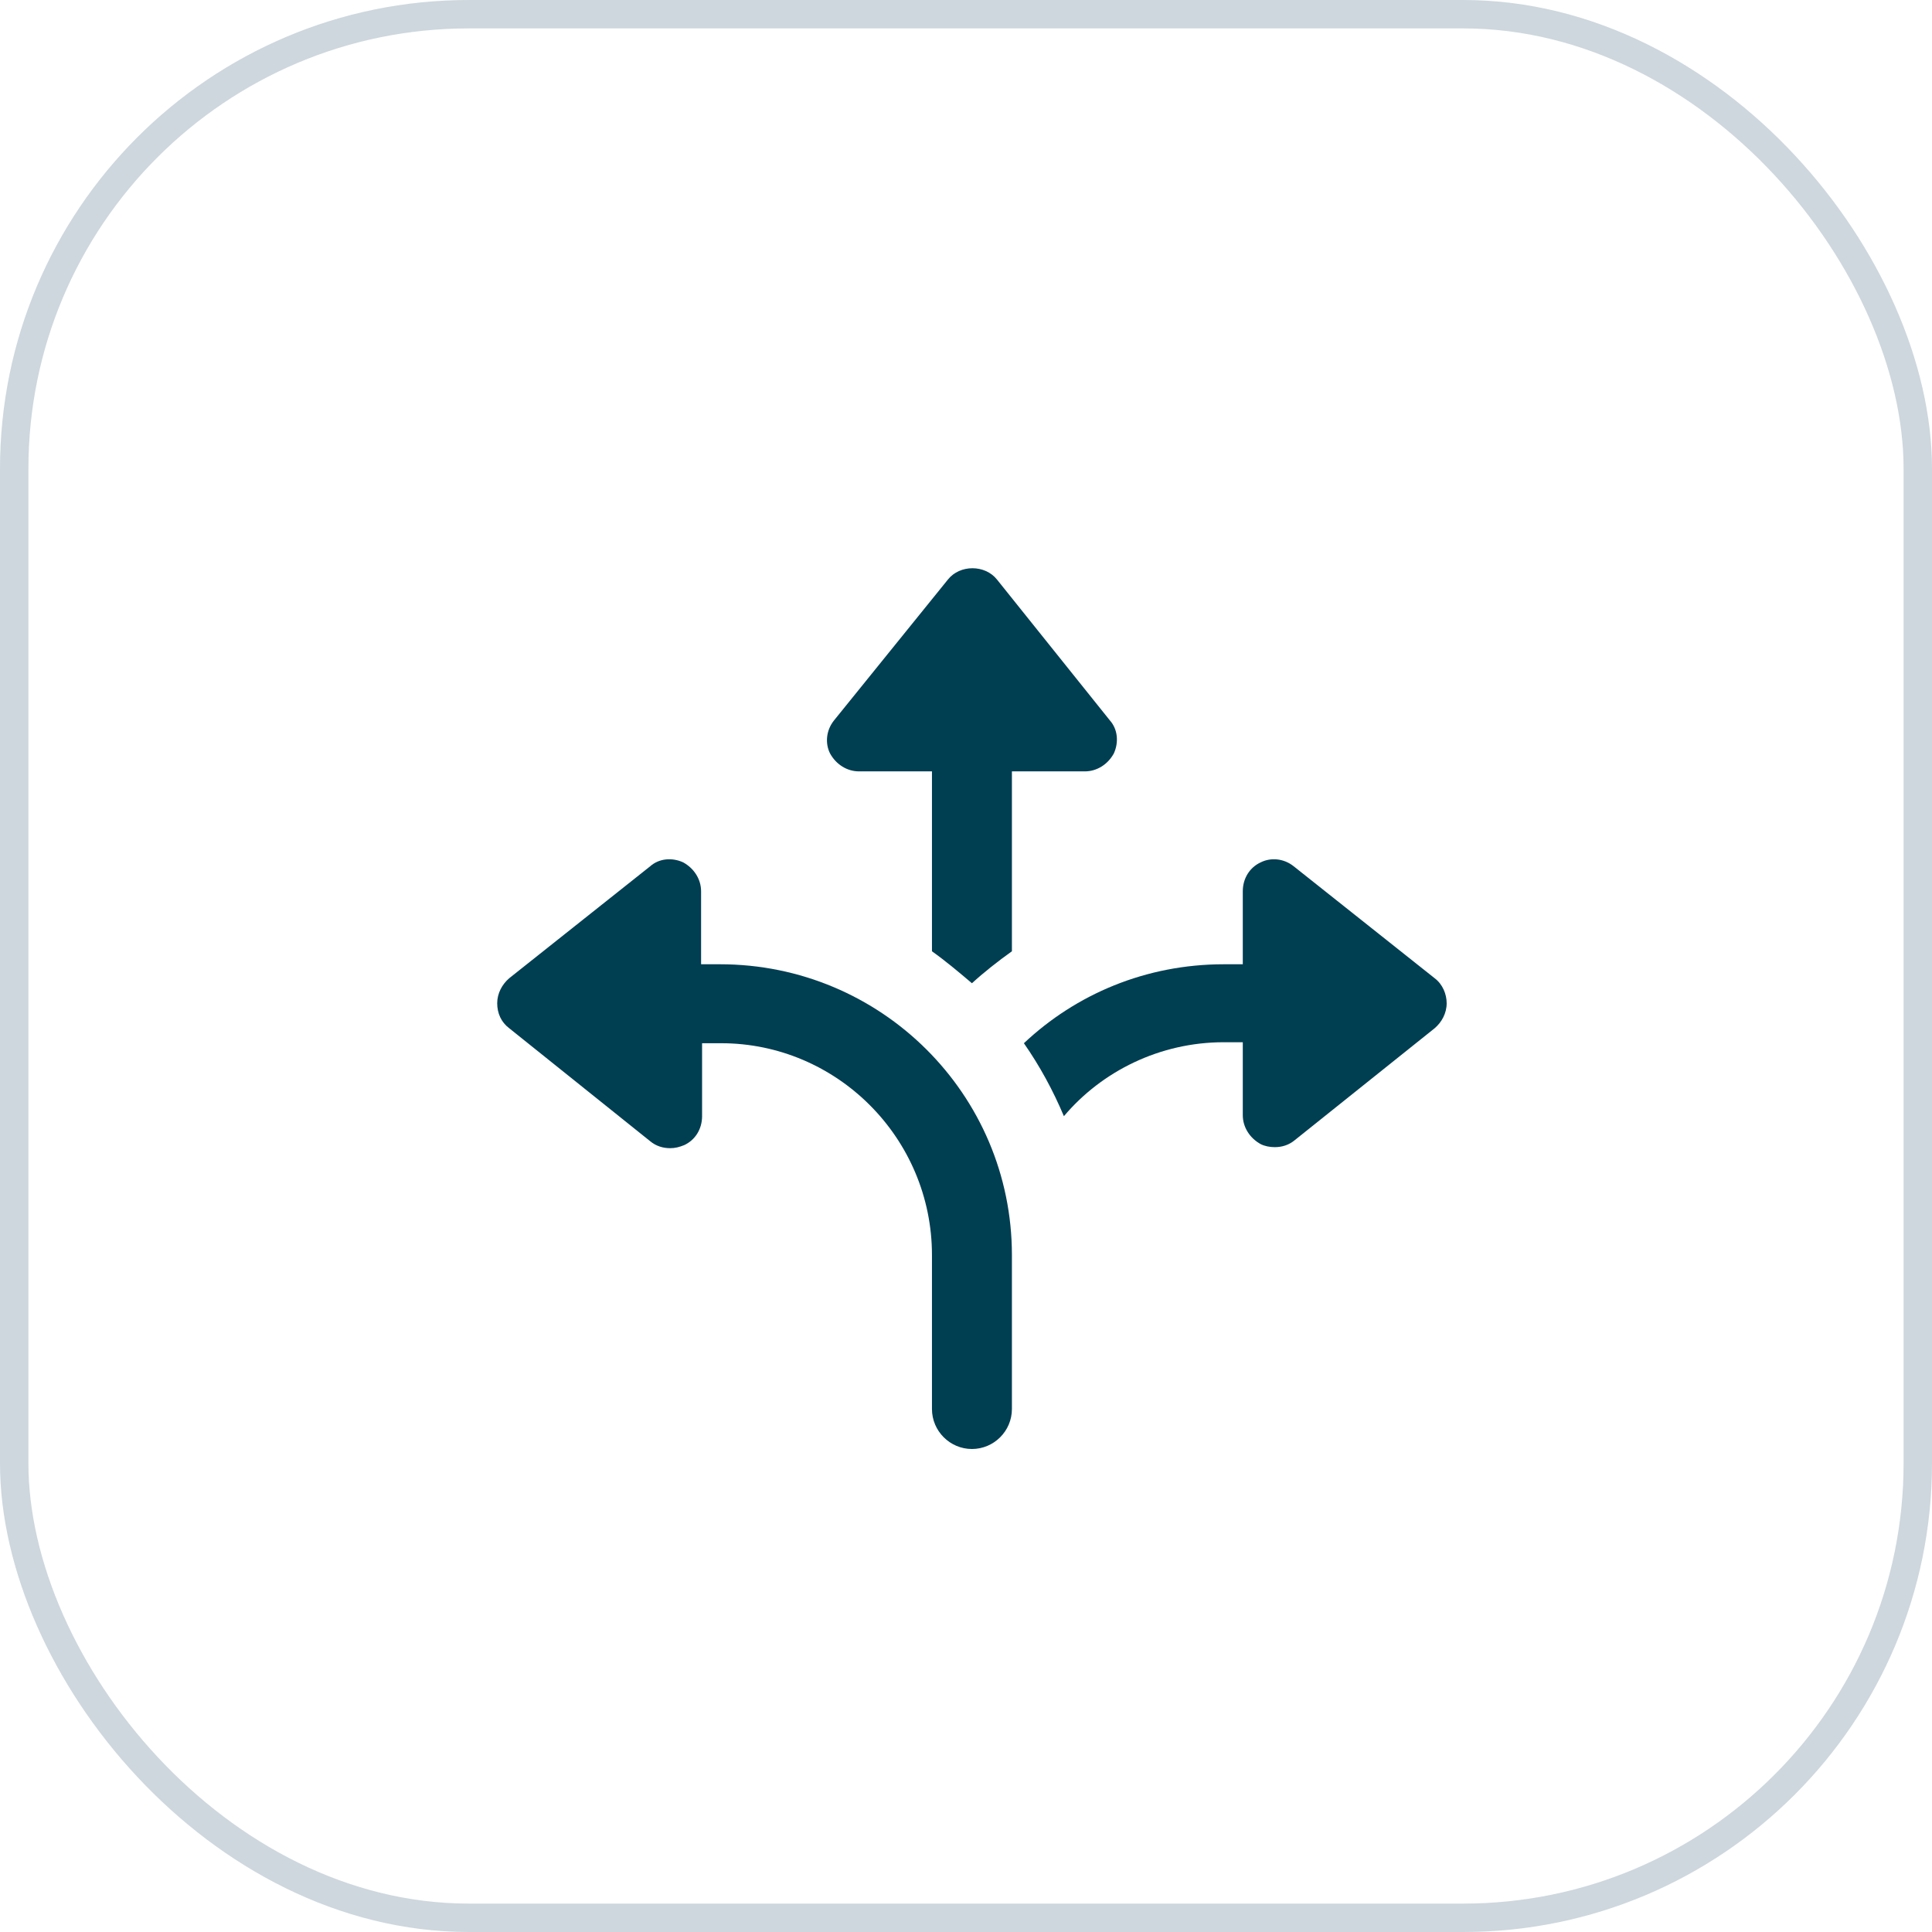<svg xmlns="http://www.w3.org/2000/svg" xmlns:xlink="http://www.w3.org/1999/xlink" width="68px" height="68px" viewBox="0 0 68 68"><title>icon2</title><g id="webpage-04" stroke="none" stroke-width="1" fill="none" fill-rule="evenodd"><g id="Asset-based-lending-02" transform="translate(-685, -1050)"><g id="icon2" transform="translate(685, 1050)"><rect id="Rectangle" stroke="#CED7DE" x="0.5" y="0.5" width="67" height="67" rx="16"></rect><g id="Group" transform="translate(17.5, 20)" fill="#003E52" fill-rule="nonzero"><path d="M12.734,7.15 L15.302,7.15 L15.302,13.482 C15.795,13.833 16.252,14.22 16.709,14.607 C17.131,14.22 17.624,13.833 18.116,13.482 L18.116,7.15 L20.684,7.15 C21.106,7.15 21.493,6.904 21.704,6.517 C21.88,6.13 21.845,5.672 21.564,5.356 L17.589,0.396 C17.167,-0.132 16.287,-0.132 15.865,0.396 L11.855,5.356 C11.573,5.708 11.538,6.165 11.714,6.517 C11.925,6.904 12.312,7.15 12.734,7.15 Z" id="Path"></path><path d="M7.845,13.939 L7.176,13.939 L7.176,11.371 C7.176,10.949 6.93,10.562 6.543,10.351 C6.156,10.175 5.699,10.21 5.382,10.492 L0.422,14.431 C0.176,14.643 0,14.959 0,15.311 C0,15.663 0.141,15.979 0.422,16.19 L5.382,20.165 C5.593,20.341 5.839,20.412 6.086,20.412 C6.262,20.412 6.402,20.376 6.578,20.306 C6.965,20.13 7.211,19.743 7.211,19.286 L7.211,16.718 L7.88,16.718 C11.96,16.718 15.302,20.06 15.302,24.176 L15.302,29.593 C15.302,30.367 15.935,31 16.709,31 C17.483,31 18.116,30.367 18.116,29.593 L18.116,24.176 C18.116,18.512 13.508,13.939 7.845,13.939 Z" id="Path"></path><path d="M32.996,14.431 L28.036,10.492 C27.685,10.21 27.227,10.175 26.875,10.351 C26.489,10.527 26.242,10.914 26.242,11.371 L26.242,13.939 L25.574,13.939 C22.83,13.939 20.368,14.994 18.538,16.718 C19.101,17.527 19.559,18.371 19.946,19.286 C21.282,17.703 23.323,16.683 25.574,16.683 L26.242,16.683 L26.242,19.251 C26.242,19.673 26.489,20.06 26.875,20.271 C27.016,20.341 27.192,20.376 27.368,20.376 C27.614,20.376 27.86,20.306 28.071,20.13 L32.996,16.19 C33.243,15.979 33.418,15.663 33.418,15.311 C33.418,14.994 33.278,14.643 32.996,14.431 Z" id="Path"></path></g></g></g></g></svg>